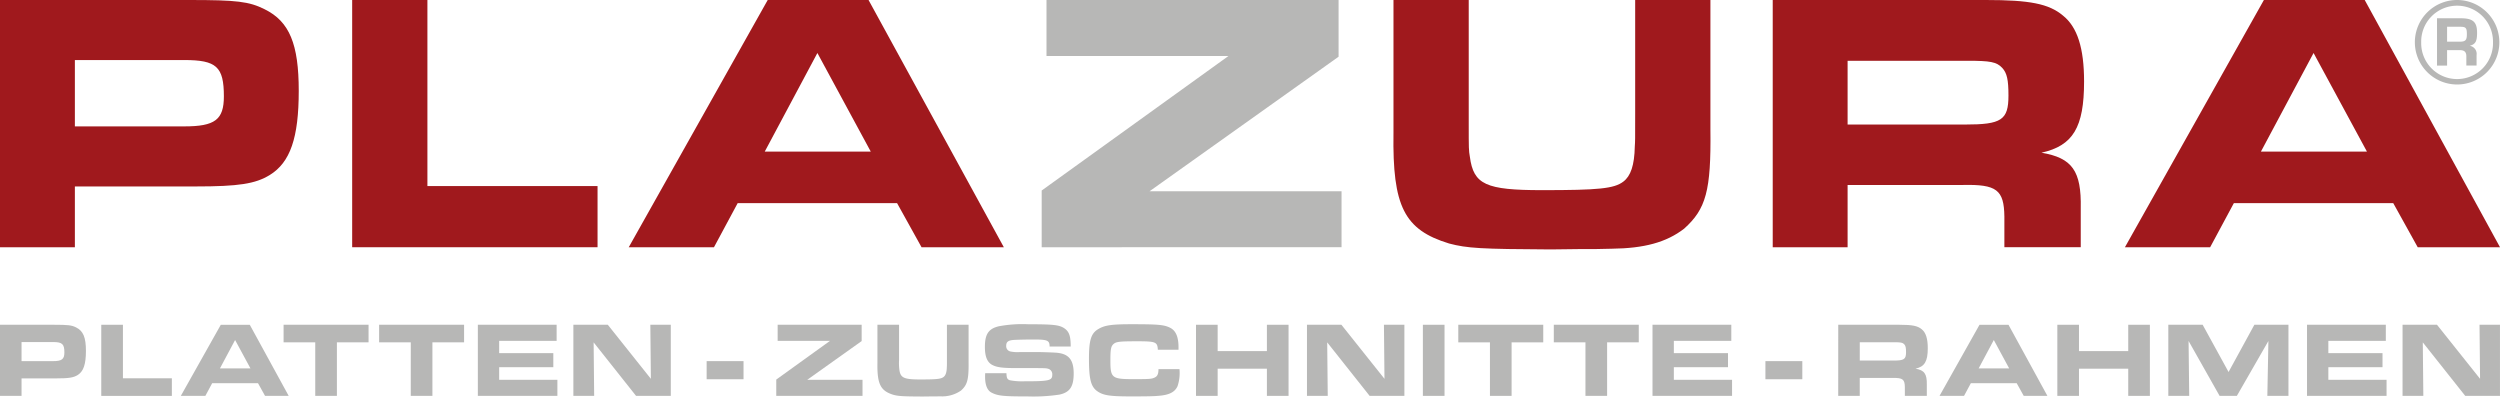 <svg xmlns="http://www.w3.org/2000/svg" xmlns:xlink="http://www.w3.org/1999/xlink" width="440" height="69.786" viewBox="0 0 440 69.786">
  <defs>
    <clipPath id="clip-path">
      <rect id="Rechteck_1079" data-name="Rechteck 1079" width="440" height="69.786" fill="none"/>
    </clipPath>
  </defs>
  <g id="Gruppe_68" data-name="Gruppe 68" transform="translate(0 0)">
    <g id="Gruppe_67" data-name="Gruppe 67" transform="translate(0 0)" clip-path="url(#clip-path)">
      <path id="Pfad_1687" data-name="Pfad 1687" d="M0,0H33.27c8.416,0,10.568.26,13.309,1.631,4.371,2.153,6,6.132,6,14.352,0,8.285-1.5,12.592-5.088,14.81-2.545,1.565-5.481,2.022-13.048,2.022H13.178v10.7H0ZM32.422,22.245c5.415,0,6.98-1.174,6.98-5.284,0-5.219-1.3-6.393-6.98-6.393H13.178V22.245Z" transform="translate(0 0)" fill="#a0191d"/>
      <path id="Pfad_1688" data-name="Pfad 1688" d="M44.514,0H57.756V32.748H87.7V43.513H44.514Z" transform="translate(17.468 0)" fill="#a0191d"/>
      <path id="Pfad_1689" data-name="Pfad 1689" d="M103.935,0h17.743l23.812,43.513H131.007L126.7,35.749H98.649l-4.174,7.764h-15Zm18.135,26.681L112.676,9.328l-9.265,17.354Z" transform="translate(31.184 0)" fill="#a0191d"/>
      <path id="Pfad_1690" data-name="Pfad 1690" d="M131.669,33.531,164.548,9.85H132.517V0h51.406V9.981l-33.27,23.681h33.792v9.85H131.669Z" transform="translate(51.667 0.001)" fill="#b7b7b6"/>
      <path id="Pfad_1691" data-name="Pfad 1691" d="M189.383,0V21.528c0,4.762,0,4.893.2,6.067.652,4.893,2.8,5.872,12.721,5.872s12.656-.262,14.286-1.5c1.3-.979,1.958-2.871,2.022-6.2.065-.979.065-.979.065-5.8V0h13.243V22.833c.131,10.763-.783,13.96-4.631,17.418-3.132,2.414-7.046,3.457-12.721,3.523-2.022.065-3.2.065-5.806.065L203.8,43.9c-12.264-.065-14.677-.2-17.874-1.044-7.894-2.413-9.981-6.523-9.786-19.439V0Z" transform="translate(69.113 0)" fill="#a0191d"/>
      <path id="Pfad_1692" data-name="Pfad 1692" d="M224.072,0h37.51c7.7,0,11.091.652,13.57,2.74,2.544,2.022,3.718,5.741,3.718,11.611,0,8.09-1.956,11.287-7.5,12.526,5.415.913,7.046,3.2,6.915,9.786v6.849H264.844V38.1c-.065-4.7-1.37-5.675-7.306-5.545H237.25v10.96H224.072ZM257.93,21.919c6.393,0,7.632-.783,7.632-5.088,0-2.806-.26-3.979-1.108-4.893-.979-1.044-2.087-1.241-6.067-1.241H237.25V21.919Z" transform="translate(87.927 0)" fill="#a0191d"/>
      <path id="Pfad_1693" data-name="Pfad 1693" d="M293.051,0h17.743l23.812,43.513H320.123l-4.307-7.764H287.765l-4.174,7.764h-15Zm18.135,26.681L301.792,9.328l-9.265,17.354Z" transform="translate(105.395 0)" fill="#a0191d"/>
      <path id="Pfad_1694" data-name="Pfad 1694" d="M320.11,7.469A7.436,7.436,0,1,1,312.772,0a7.45,7.45,0,0,1,7.338,7.469m-13.756,0a6.32,6.32,0,1,0,12.637-.022,6.32,6.32,0,1,0-12.637.022m2.782-4.25h4.227c2.1,0,2.825.659,2.825,2.52,0,1.533-.263,2.036-1.292,2.321A1.44,1.44,0,0,1,316.1,9.7v1.839h-1.8V10.01c.022-.855-.329-1.2-1.2-1.184h-2.19v2.717h-1.774ZM313.1,7.338c1.051,0,1.292-.263,1.292-1.314,0-1.117-.175-1.314-1.182-1.314h-2.3V7.338Z" transform="translate(119.777 0)" fill="#b7b7b6"/>
      <path id="Pfad_1695" data-name="Pfad 1695" d="M0,41.05H9.569c2.42,0,3.041.075,3.829.469,1.255.618,1.725,1.763,1.725,4.127,0,2.384-.433,3.622-1.465,4.259-.73.45-1.573.582-3.751.582H3.792v3.077H0Zm9.326,6.4c1.557,0,2.006-.337,2.006-1.519,0-1.5-.375-1.839-2.006-1.839H3.792v3.358Z" transform="translate(0 16.109)" fill="#b7b7b6"/>
      <path id="Pfad_1696" data-name="Pfad 1696" d="M12.8,41.05h3.81v9.42h8.612v3.1H12.8Z" transform="translate(5.024 16.109)" fill="#b7b7b6"/>
      <path id="Pfad_1697" data-name="Pfad 1697" d="M29.892,41.051h5.1l6.849,12.514H37.678L36.44,51.333H28.373l-1.2,2.232H22.856Zm5.216,7.674-2.7-4.992-2.665,4.992Z" transform="translate(8.969 16.109)" fill="#b7b7b6"/>
      <path id="Pfad_1698" data-name="Pfad 1698" d="M41.419,44.146H35.846v-3.1H50.8v3.1H45.228v9.418h-3.81Z" transform="translate(14.066 16.109)" fill="#b7b7b6"/>
      <path id="Pfad_1699" data-name="Pfad 1699" d="M53.493,44.146H47.921v-3.1H62.874v3.1H57.3v9.418h-3.81Z" transform="translate(18.804 16.109)" fill="#b7b7b6"/>
      <path id="Pfad_1700" data-name="Pfad 1700" d="M74.265,41.05v2.834H64.152v2.158h9.531v2.476H64.152v2.214H74.4v2.834h-14V41.05Z" transform="translate(23.701 16.109)" fill="#b7b7b6"/>
      <path id="Pfad_1701" data-name="Pfad 1701" d="M72.474,41.05h6.061l7.58,9.513-.095-9.513h3.6V53.565H83.506l-7.467-9.418.095,9.418H72.474Z" transform="translate(28.439 16.109)" fill="#b7b7b6"/>
      <rect id="Rechteck_1076" data-name="Rechteck 1076" width="6.493" height="3.189" transform="translate(124.368 63.558)" fill="#b7b7b6"/>
      <path id="Pfad_1702" data-name="Pfad 1702" d="M98.119,50.694l9.456-6.81H98.363V41.05h14.785v2.871l-9.569,6.81H113.3v2.834H98.119Z" transform="translate(38.503 16.109)" fill="#b7b7b6"/>
      <path id="Pfad_1703" data-name="Pfad 1703" d="M114.718,41.05v6.192a9.244,9.244,0,0,0,.056,1.745c.188,1.406.808,1.689,3.659,1.689s3.64-.075,4.109-.432c.375-.281.563-.826.582-1.782.018-.281.018-.281.018-1.671V41.05h3.81v6.567c.038,3.1-.226,4.016-1.333,5.01a5.779,5.779,0,0,1-3.659,1.014c-.581.018-.919.018-1.67.018l-1.426.019c-3.527-.019-4.222-.057-5.141-.3-2.271-.693-2.871-1.876-2.815-5.591V41.05Z" transform="translate(43.519 16.109)" fill="#b7b7b6"/>
      <path id="Pfad_1704" data-name="Pfad 1704" d="M128.282,49.6c.038.863.132,1.069.582,1.238a11.3,11.3,0,0,0,2.552.188c4.408,0,4.933-.131,4.933-1.163a.993.993,0,0,0-.638-1.014c-.412-.131-.412-.131-2.382-.15h-3.452c-2.309,0-3.265-.131-4.073-.544-.9-.469-1.313-1.463-1.313-3.171,0-2.252.638-3.208,2.44-3.64a22.614,22.614,0,0,1,5.216-.356c4.39,0,5.4.113,6.3.693.863.582,1.146,1.352,1.146,3.228h-3.715c0-1.089-.376-1.238-2.834-1.238-1.22,0-2.852.038-3.452.075-1.014.074-1.352.337-1.352,1.05a.94.94,0,0,0,.808.994,6.054,6.054,0,0,0,1.539.095h3.545c.338,0,2.026.056,2.665.093,2.382.113,3.321,1.164,3.321,3.677,0,2.309-.677,3.321-2.515,3.715a31,31,0,0,1-5.515.319c-4.335,0-5.293-.093-6.4-.656-.77-.376-1.164-1.333-1.164-2.814,0-.114,0-.356.02-.62Z" transform="translate(48.851 16.082)" fill="#b7b7b6"/>
      <path id="Pfad_1705" data-name="Pfad 1705" d="M153.574,48.882a7.273,7.273,0,0,1-.338,3c-.487,1.069-1.5,1.576-3.452,1.707-.77.075-2.271.095-4.766.095-3.6,0-4.766-.168-5.779-.826-1.238-.788-1.594-2.1-1.594-5.816,0-3.3.375-4.485,1.688-5.235,1.126-.656,2.327-.826,5.836-.826,4.672,0,5.685.093,6.755.62,1.014.507,1.483,1.614,1.483,3.452v.414h-3.641c-.074-1.37-.356-1.483-3.658-1.483-3.115,0-3.679.075-4.147.489-.451.412-.544.919-.544,2.945,0,3,.281,3.228,3.941,3.228,2.834,0,3.246-.019,3.771-.245.544-.224.75-.618.75-1.519Z" transform="translate(54.013 16.082)" fill="#b7b7b6"/>
      <path id="Pfad_1706" data-name="Pfad 1706" d="M151.175,41.05h3.81v4.635h8.668V41.05h3.81V53.565h-3.81V48.781h-8.668v4.784h-3.81Z" transform="translate(59.322 16.109)" fill="#b7b7b6"/>
      <path id="Pfad_1707" data-name="Pfad 1707" d="M165.2,41.05h6.061l7.58,9.513-.095-9.513h3.6V53.565h-6.118l-7.467-9.418.095,9.418H165.2Z" transform="translate(64.827 16.109)" fill="#b7b7b6"/>
      <rect id="Rechteck_1077" data-name="Rechteck 1077" width="3.81" height="12.515" transform="translate(250.427 57.158)" fill="#b7b7b6"/>
      <path id="Pfad_1708" data-name="Pfad 1708" d="M189.9,44.146h-5.572v-3.1h14.954v3.1h-5.572v9.418H189.9Z" transform="translate(72.331 16.109)" fill="#b7b7b6"/>
      <path id="Pfad_1709" data-name="Pfad 1709" d="M201.973,44.146H196.4v-3.1h14.954v3.1h-5.572v9.418h-3.81Z" transform="translate(77.069 16.109)" fill="#b7b7b6"/>
      <path id="Pfad_1710" data-name="Pfad 1710" d="M222.745,41.05v2.834H212.632v2.158h9.531v2.476h-9.531v2.214h10.244v2.834h-14V41.05Z" transform="translate(81.965 16.109)" fill="#b7b7b6"/>
      <rect id="Rechteck_1078" data-name="Rechteck 1078" width="6.493" height="3.189" transform="translate(310.715 63.558)" fill="#b7b7b6"/>
      <path id="Pfad_1711" data-name="Pfad 1711" d="M232.354,41.05h10.788c2.215,0,3.19.188,3.9.789.732.581,1.069,1.65,1.069,3.339,0,2.327-.563,3.246-2.157,3.6,1.557.263,2.026.919,1.988,2.814v1.97h-3.865V52.008c-.018-1.351-.394-1.633-2.1-1.6h-5.836v3.152h-3.79Zm9.738,6.3c1.838,0,2.194-.224,2.194-1.463,0-.806-.074-1.145-.319-1.406-.281-.3-.6-.356-1.745-.356h-6.079v3.226Z" transform="translate(91.177 16.109)" fill="#b7b7b6"/>
      <path id="Pfad_1712" data-name="Pfad 1712" d="M252.193,41.051h5.1l6.849,12.514h-4.166l-1.238-2.232h-8.068l-1.2,2.232h-4.315Zm5.216,7.674-2.7-4.992-2.665,4.992Z" transform="translate(96.201 16.109)" fill="#b7b7b6"/>
      <path id="Pfad_1713" data-name="Pfad 1713" d="M260.048,41.05h3.81v4.635h8.668V41.05h3.81V53.565h-3.81V48.781h-8.668v4.784h-3.81Z" transform="translate(102.044 16.109)" fill="#b7b7b6"/>
      <path id="Pfad_1714" data-name="Pfad 1714" d="M274.076,41.05h6.042l4.56,8.313,4.541-8.313h6V53.565h-3.716l.188-9.663-5.553,9.663H283.1l-5.46-9.663.113,9.663h-3.677Z" transform="translate(107.549 16.109)" fill="#b7b7b6"/>
      <path id="Pfad_1715" data-name="Pfad 1715" d="M305.475,41.05v2.834H295.361v2.158h9.532v2.476h-9.532v2.214h10.245v2.834h-14V41.05Z" transform="translate(114.429 16.109)" fill="#b7b7b6"/>
      <path id="Pfad_1716" data-name="Pfad 1716" d="M303.683,41.05h6.061l7.58,9.513-.095-9.513h3.6V53.565h-6.115l-7.469-9.418.095,9.418h-3.659Z" transform="translate(119.167 16.109)" fill="#b7b7b6"/>
    </g>
  </g>
</svg>
